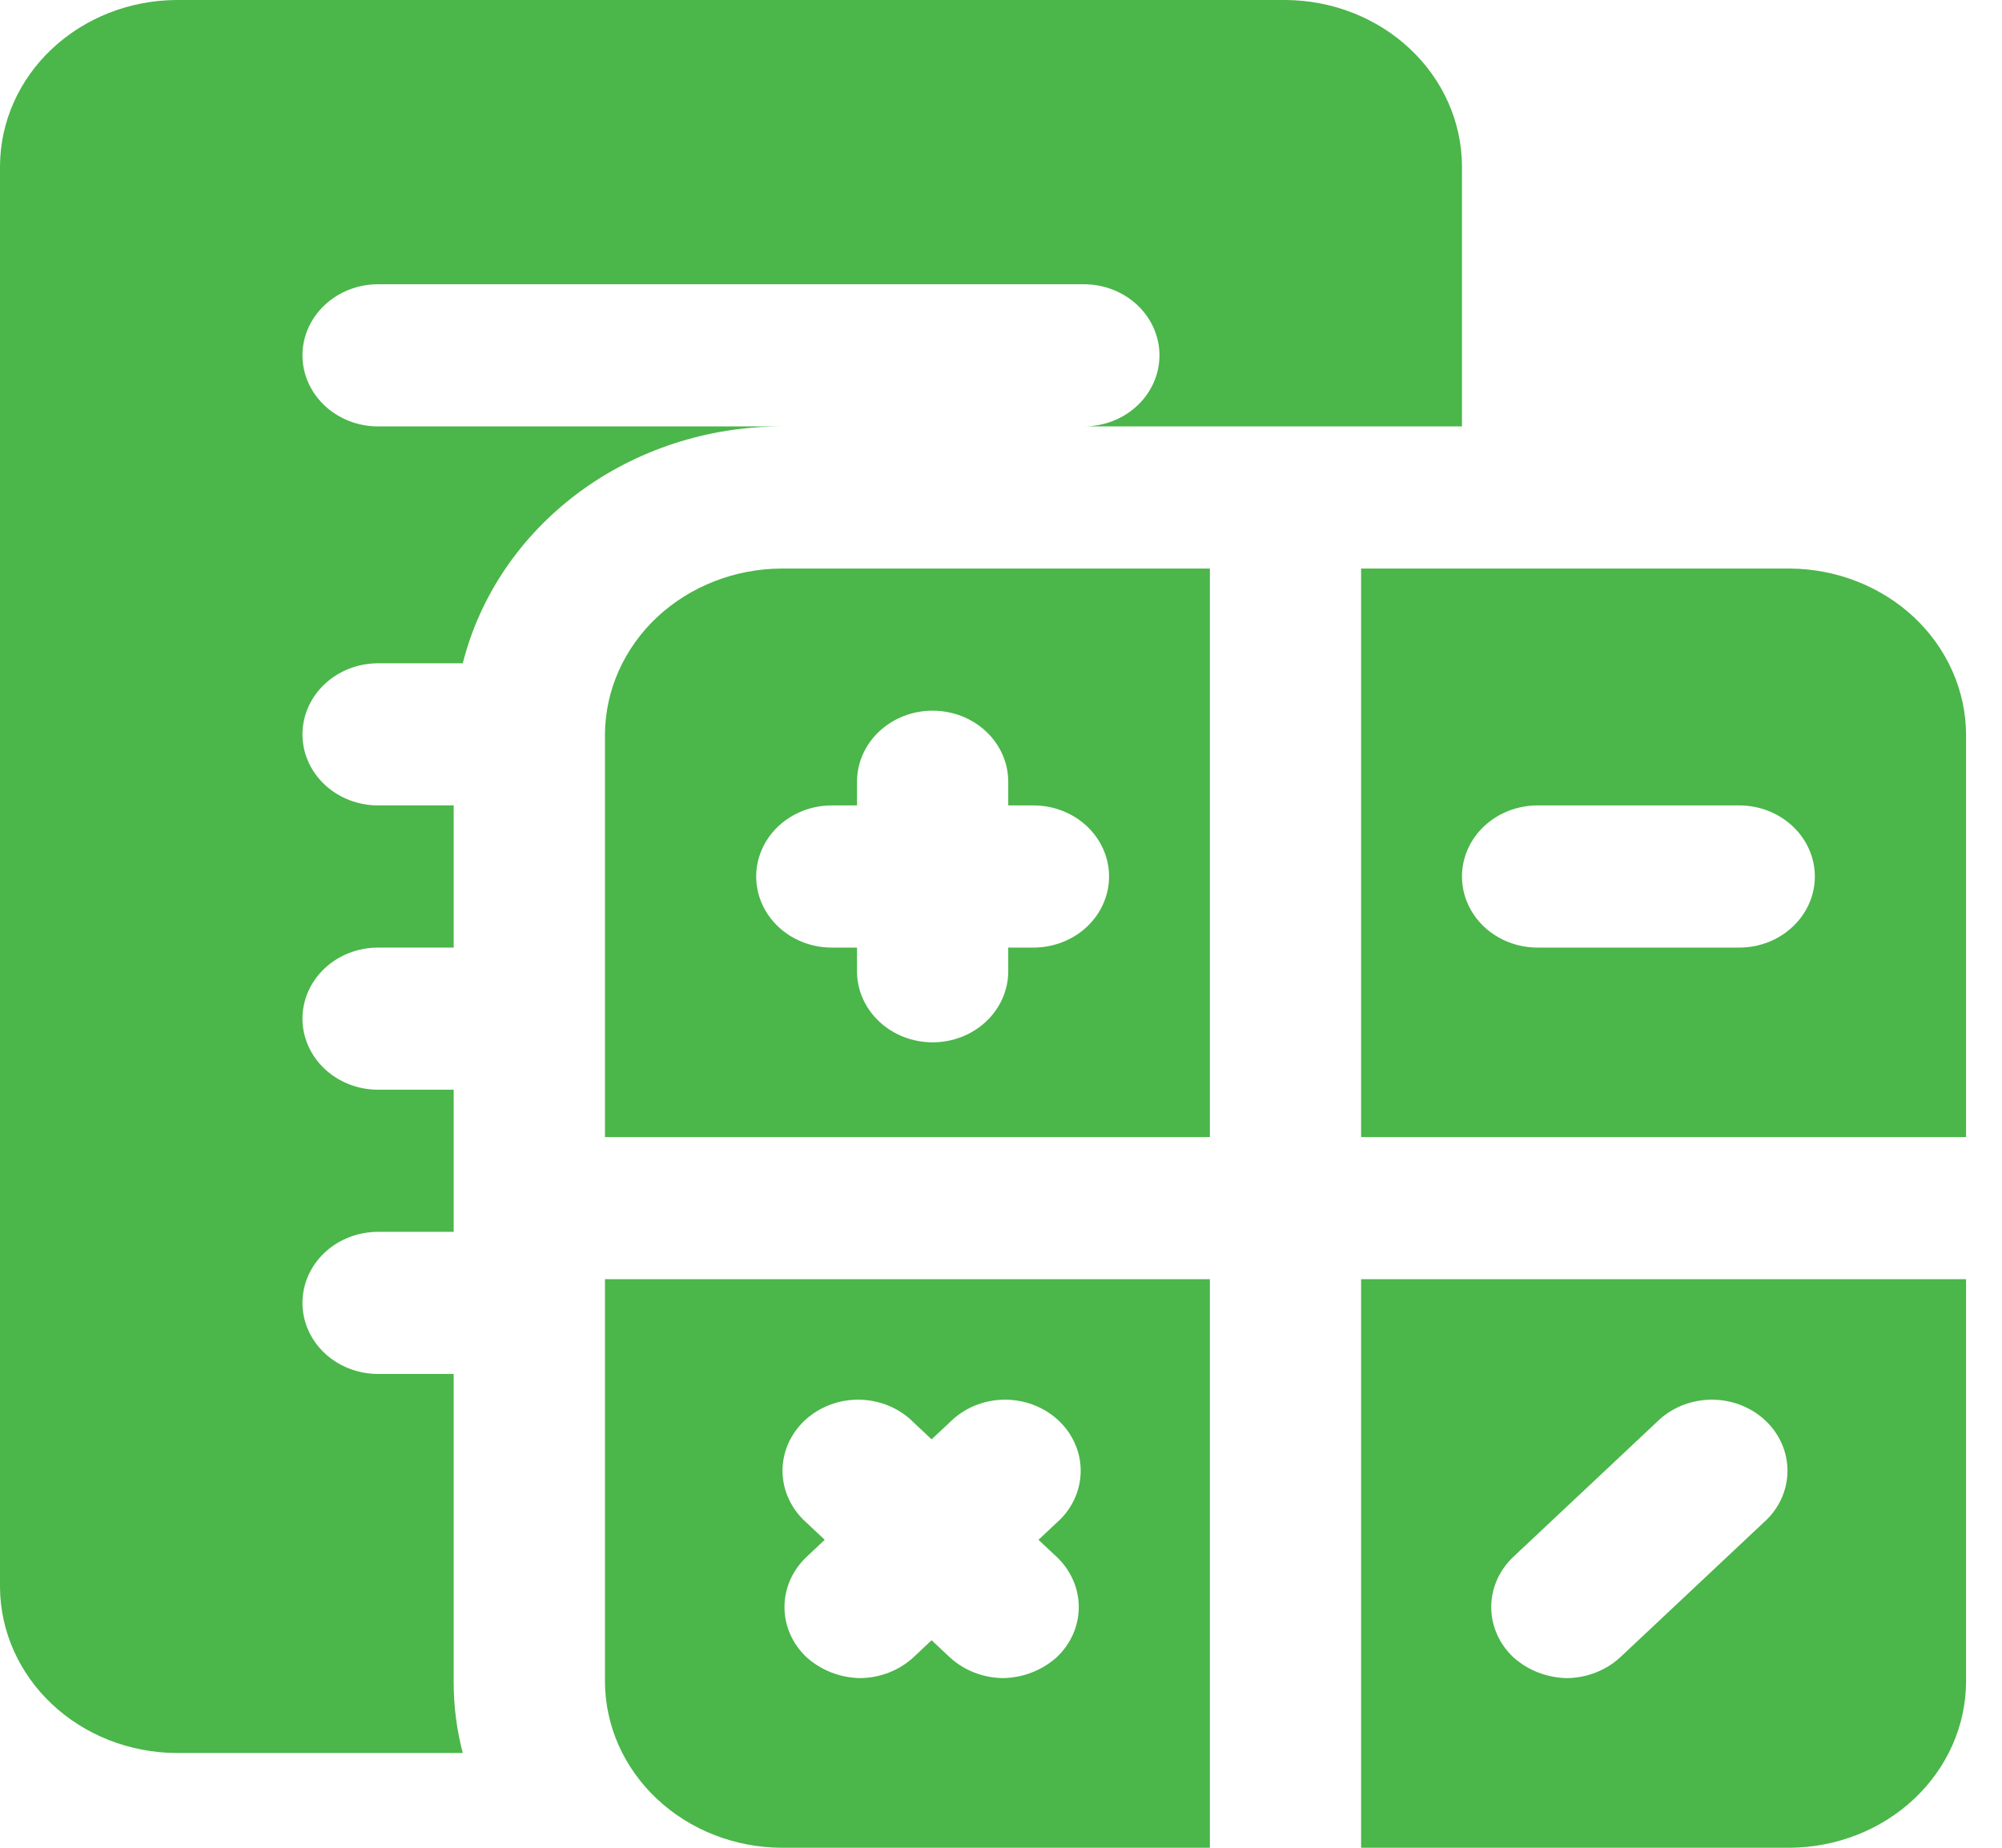 <svg width="39" height="36" viewBox="0 0 39 36" fill="none" xmlns="http://www.w3.org/2000/svg">
<path d="M11.785 14.308V22.154H23.569V11.077H15.222C14.312 11.082 13.441 11.424 12.797 12.028C12.154 12.633 11.79 13.452 11.785 14.308ZM16.695 15.692V15.231C16.695 14.864 16.85 14.511 17.126 14.252C17.403 13.992 17.777 13.846 18.168 13.846C18.559 13.846 18.933 13.992 19.21 14.252C19.486 14.511 19.641 14.864 19.641 15.231V15.692H20.132C20.523 15.692 20.898 15.838 21.174 16.098C21.45 16.358 21.605 16.71 21.605 17.077C21.605 17.444 21.45 17.796 21.174 18.056C20.898 18.316 20.523 18.462 20.132 18.462H19.641V18.923C19.641 19.29 19.486 19.642 19.21 19.902C18.933 20.162 18.559 20.308 18.168 20.308C17.777 20.308 17.403 20.162 17.126 19.902C16.85 19.642 16.695 19.29 16.695 18.923V18.462H16.204C15.813 18.462 15.438 18.316 15.162 18.056C14.886 17.796 14.731 17.444 14.731 17.077C14.731 16.71 14.886 16.358 15.162 16.098C15.438 15.838 15.813 15.692 16.204 15.692H16.695ZM34.863 11.077H26.515V22.154H38.3V14.308C38.295 13.452 37.931 12.633 37.288 12.028C36.644 11.424 35.773 11.082 34.863 11.077ZM33.881 18.462H29.953C29.562 18.462 29.187 18.316 28.911 18.056C28.635 17.796 28.48 17.444 28.48 17.077C28.48 16.71 28.635 16.358 28.911 16.098C29.187 15.838 29.562 15.692 29.953 15.692H33.881C34.272 15.692 34.646 15.838 34.922 16.098C35.199 16.358 35.354 16.71 35.354 17.077C35.354 17.444 35.199 17.796 34.922 18.056C34.646 18.316 34.272 18.462 33.881 18.462ZM26.515 36H34.863C35.773 35.995 36.644 35.653 37.288 35.048C37.931 34.444 38.295 33.625 38.3 32.769V24.923H26.515V36ZM29.481 30.332L32.27 27.711C32.405 27.575 32.568 27.466 32.748 27.39C32.929 27.314 33.124 27.274 33.322 27.27C33.52 27.267 33.716 27.301 33.9 27.371C34.083 27.441 34.25 27.544 34.39 27.676C34.53 27.807 34.64 27.964 34.714 28.136C34.788 28.308 34.824 28.493 34.821 28.679C34.817 28.865 34.774 29.048 34.694 29.218C34.613 29.388 34.497 29.541 34.352 29.668L31.563 32.289C31.285 32.546 30.912 32.691 30.522 32.695C30.133 32.687 29.762 32.542 29.481 32.289C29.205 32.03 29.05 31.678 29.05 31.311C29.05 30.944 29.205 30.592 29.481 30.332ZM11.785 32.769C11.79 33.625 12.154 34.444 12.797 35.048C13.441 35.653 14.312 35.995 15.222 36H23.569V24.923H11.785V32.769ZM15.713 29.668C15.568 29.541 15.452 29.388 15.372 29.218C15.291 29.048 15.248 28.865 15.244 28.679C15.241 28.493 15.277 28.308 15.351 28.136C15.425 27.964 15.536 27.807 15.675 27.676C15.815 27.544 15.982 27.441 16.165 27.371C16.349 27.301 16.545 27.267 16.743 27.27C16.941 27.274 17.136 27.314 17.317 27.39C17.497 27.466 17.66 27.575 17.795 27.711L18.148 28.043L18.502 27.711C18.637 27.575 18.799 27.466 18.98 27.39C19.161 27.314 19.356 27.274 19.554 27.27C19.751 27.267 19.948 27.301 20.131 27.371C20.315 27.441 20.481 27.544 20.621 27.676C20.761 27.807 20.871 27.964 20.945 28.136C21.02 28.308 21.056 28.493 21.052 28.679C21.049 28.865 21.006 29.048 20.925 29.218C20.845 29.388 20.729 29.541 20.584 29.668L20.23 30L20.584 30.332C20.86 30.592 21.015 30.944 21.015 31.311C21.015 31.678 20.86 32.03 20.584 32.289C20.303 32.542 19.932 32.687 19.543 32.695C19.153 32.691 18.78 32.546 18.502 32.289L18.148 31.957L17.795 32.289C17.517 32.546 17.144 32.691 16.754 32.695C16.365 32.687 15.993 32.542 15.713 32.289C15.437 32.03 15.282 31.678 15.282 31.311C15.282 30.944 15.437 30.592 15.713 30.332L16.066 30L15.713 29.668ZM15.222 8.308C13.786 8.309 12.392 8.765 11.266 9.602C10.14 10.44 9.347 11.61 9.015 12.923H7.365C6.975 12.923 6.6 13.069 6.324 13.329C6.048 13.588 5.892 13.941 5.892 14.308C5.892 14.675 6.048 15.027 6.324 15.287C6.6 15.546 6.975 15.692 7.365 15.692H8.838V18.462H7.365C6.975 18.462 6.6 18.607 6.324 18.867C6.048 19.127 5.892 19.479 5.892 19.846C5.892 20.213 6.048 20.566 6.324 20.825C6.6 21.085 6.975 21.231 7.365 21.231H8.838V24H7.365C6.975 24 6.6 24.146 6.324 24.405C6.048 24.665 5.892 25.017 5.892 25.385C5.892 25.752 6.048 26.104 6.324 26.364C6.6 26.623 6.975 26.769 7.365 26.769H8.838V32.769C8.837 33.236 8.896 33.701 9.015 34.154H3.437C2.527 34.149 1.656 33.807 1.012 33.202C0.369 32.597 0.005 31.778 0 30.923V3.231C0.005 2.375 0.369 1.556 1.012 0.952C1.656 0.347 2.527 0.005 3.437 0H25.042C25.952 0.005 26.824 0.347 27.467 0.952C28.111 1.556 28.474 2.375 28.48 3.231V8.308H21.114C21.505 8.308 21.88 8.162 22.156 7.902C22.432 7.642 22.587 7.29 22.587 6.923C22.587 6.556 22.432 6.204 22.156 5.944C21.88 5.684 21.505 5.538 21.114 5.538H7.365C6.975 5.538 6.6 5.684 6.324 5.944C6.048 6.204 5.892 6.556 5.892 6.923C5.892 7.29 6.048 7.642 6.324 7.902C6.6 8.162 6.975 8.308 7.365 8.308H15.222Z" fill="#4BB64A"/>
</svg>
